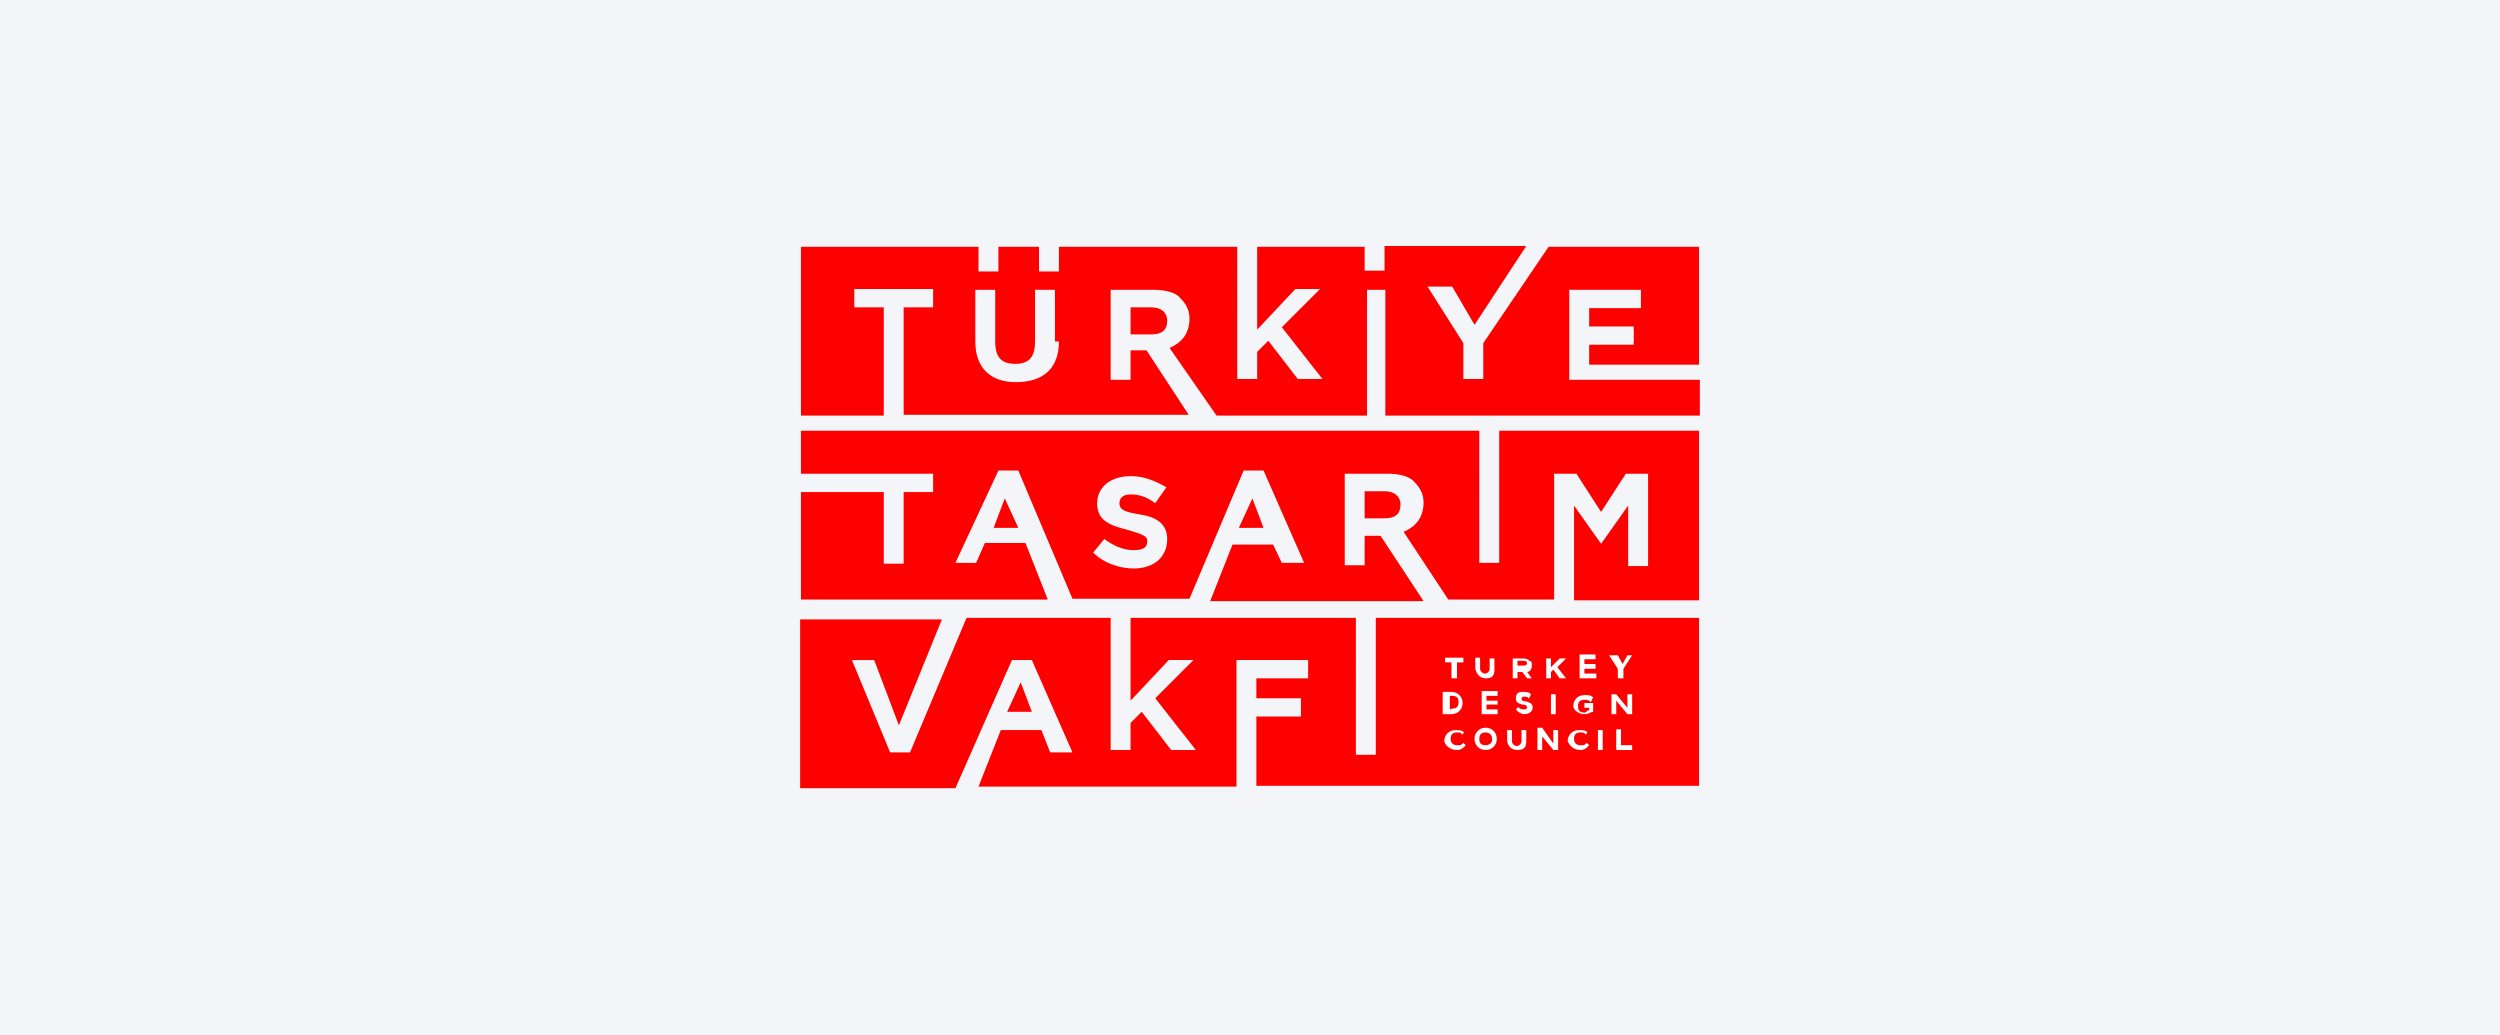 <?xml version="1.0" encoding="utf-8"?>
<!-- Generator: Adobe Illustrator 27.8.1, SVG Export Plug-In . SVG Version: 6.00 Build 0)  -->
<svg version="1.1" id="Layer_1" xmlns="http://www.w3.org/2000/svg" xmlns:xlink="http://www.w3.org/1999/xlink" x="0px" y="0px"
	 viewBox="0 0 314 130" style="enable-background:new 0 0 314 130;" xml:space="preserve">
<style type="text/css">
	.st0{fill:#F4F5F8;}
	.st1{fill:#FF0000;}
	.st2{fill:#FFFFFF;}
</style>
<g>
	<rect class="st0" width="314" height="130"/>
</g>
<g>
	<path class="st1" d="M133,42.9c0,3.4-2,5.1-5.4,5.1c-3.1,0-5.1-1.7-5.1-5.1v-6.5h2.5v6.5c0,2,0.8,2.8,2.5,2.8
		c1.7,0,2.5-0.8,2.5-2.8v-6.5h2.5v6.5H133z M213.4,45.7V31h-18.9l-8.2,12.1v4.5h-2.5v-4.5l-4.5-7.1h3.1l2.8,4.8l6.5-9.9h-17.8v3.1
		h-2.5V31h-13.5v10.4l4.8-5.1h3.1l-4.8,4.8l5.1,6.5h-3.1l-3.7-4.8l-1.4,1.4v3.4h-2.5V31H133v3.1h-2.5V31h-5.1v3.1h-2.5V31h-22.3
		v21.2H111V38.6h-3.7v-2.3h9.9v2.3h-3.7v13.5h35.8L144,44h-2v3.7h-2.5V36.4h5.4c1.4,0,2.8,0.3,3.4,1.1c0.6,0.6,1.1,1.4,1.1,2.5l0,0
		c0,2-1.1,3.1-2.5,3.7l5.9,8.5h18.9V36.4h2.3v15.8h39.5v-4.5h-16.4V36.4h9v2.3h-6.5v2.3h5.6v2.3h-5.6v2.5H213.4L213.4,45.7z
		 M144.6,42c1.4,0,2-0.6,2-1.7l0,0c0-1.1-0.8-1.7-2-1.7H142V42C142,42,144.6,42,144.6,42z"/>
	<path class="st1" d="M146.6,67.7c0,2.3-1.7,3.7-4.2,3.7c-1.7,0-3.7-0.6-5.1-2l1.4-1.7c1.1,0.8,2.3,1.4,3.7,1.4
		c1.1,0,1.7-0.3,1.7-1.1l0,0c0-0.6-0.3-0.8-2.3-1.4c-2.3-0.6-4-1.1-4-3.4l0,0c0-2,1.7-3.4,4.2-3.4c1.7,0,3.1,0.6,4.5,1.4l-1.4,2
		c-1.1-0.8-2-1.1-3.1-1.1c-1.1,0-1.4,0.6-1.4,1.1l0,0c0,0.8,0.6,1.1,2.5,1.4C145.1,64.9,146.6,65.7,146.6,67.7L146.6,67.7
		L146.6,67.7z M213.4,75.3V54.1h-25.1v16.6h-2.5V54.1h-85.2v5.4h16.6v2.3h-3.7v9H111v-9h-10.4v13.5h31l-2.8-7.1h-5.1l-1.1,2.5H120
		l5.4-11.6h2.5l6.8,16.1h14.7l6.8-16.1h2.5l5.1,11.6H161l-1.1-2.3h-5.1l-2.8,7.1h26.8l-5.4-8.2h-2v3.7h-2.5V59.5h5.4
		c1.4,0,2.8,0.3,3.4,1.1c0.6,0.6,1.1,1.4,1.1,2.5l0,0c0,2-1.1,3.1-2.5,3.7l5.6,8.5h13.3V59.5h2.8l3.1,4.8l3.1-4.8h2.8v11.6h-2.5
		v-7.6l-3.4,4.8l0,0l-3.4-4.8v11.9H213.4z M126.2,62.6l-1.4,3.7h3.1L126.2,62.6z M157.3,62.6l-1.7,3.7h3.1L157.3,62.6z M173.9,65.1
		c1.4,0,2-0.6,2-1.7l0,0c0-1.1-0.8-1.7-2-1.7h-2.5v3.4H173.9L173.9,65.1z"/>
	<path class="st1" d="M213.4,98.7V77.6h-40.6v17.2h-2.5V77.6H142V88l4.8-5.1h3.1l-4.8,4.8l5.1,6.5h-3.1l-3.7-4.8l-1.4,1.4v3.4h-2.5
		V77.6h-18.1l-7.1,16.9h-2.5l-4.8-11.6h2.8l3.1,8.2l5.4-13.3h-17.8V99H120l7.1-16.1h2.5l5.1,11.6h-2.8l-1.1-2.8h-5.1l-2.8,7.1h32.4
		V82.9h9v2.3h-6.5v2.5h5.6V90h-5.6v8.7L213.4,98.7L213.4,98.7z M128.2,85.7l-1.7,3.7h3.1L128.2,85.7z"/>
	<path class="st2" d="M203,94.2h2v-0.6h-1.4v-2H203V94.2L203,94.2z M200.7,94.2h0.6v-2.5h-0.6V94.2z M198.5,94.2
		c0.6,0,0.8-0.3,1.1-0.6l-0.3-0.3c-0.3,0.3-0.3,0.3-0.8,0.3s-0.8-0.3-0.8-0.8l0,0c0-0.6,0.3-0.8,0.8-0.8c0.3,0,0.6,0,0.6,0.3
		l0.3-0.3c-0.3-0.3-0.6-0.3-1.1-0.3c-0.8,0-1.4,0.6-1.4,1.4l0,0C197.1,93.6,197.6,94.2,198.5,94.2z M193.1,94.2h0.6v-1.7l1.4,1.7
		h0.6v-2.5h-0.6v1.7l-1.4-2h-0.6V94.2L193.1,94.2z M190.6,94.2c0.8,0,1.1-0.3,1.1-1.1v-1.4h-0.6v1.4c0,0.3-0.3,0.6-0.6,0.6
		c-0.3,0-0.6-0.3-0.6-0.6v-1.4h-0.6v1.4C189.4,93.6,189.7,94.2,190.6,94.2z M186.6,93.6c-0.6,0-0.8-0.3-0.8-0.8l0,0
		c0-0.6,0.3-0.8,0.8-0.8s0.8,0.3,0.8,0.8l0,0C187.5,93.4,186.9,93.6,186.6,93.6z M186.6,94.2c0.8,0,1.4-0.6,1.4-1.4l0,0
		c0-0.8-0.6-1.4-1.4-1.4s-1.4,0.6-1.4,1.4l0,0C185.2,93.6,185.8,94.2,186.6,94.2z M183,94.2c0.6,0,0.8-0.3,1.1-0.6l-0.3-0.3
		c-0.3,0.3-0.3,0.3-0.8,0.3s-0.8-0.3-0.8-0.8l0,0c0-0.6,0.3-0.8,0.8-0.8c0.3,0,0.6,0,0.6,0.3l0.3-0.3c-0.3-0.3-0.6-0.3-1.1-0.3
		c-0.8,0-1.4,0.6-1.4,1.4l0,0C181.5,93.6,182.1,94.2,183,94.2z"/>
	<path class="st2" d="M202.4,89.7h0.6V88l1.4,1.7h0.6v-2.5h-0.6v1.7l-1.4-1.7h-0.6V89.7L202.4,89.7z M199,89.7
		c0.6,0,0.8-0.3,1.1-0.3v-1.1H199v0.6h0.6v0.3c-0.3,0-0.3,0.3-0.6,0.3c-0.6,0-0.8-0.3-0.8-0.8l0,0c0-0.6,0.3-0.8,0.8-0.8
		c0.3,0,0.6,0,0.8,0.3l0.3-0.6c-0.3-0.3-0.6-0.3-1.1-0.3c-0.8,0-1.4,0.6-1.4,1.4l0,0C197.6,89.1,198.2,89.7,199,89.7z M194.8,89.7
		h0.6v-2.5h-0.6V89.7z M191.4,89.7c0.6,0,1.1-0.3,1.1-0.8l0,0c0-0.6-0.3-0.6-0.8-0.8c-0.6,0-0.6-0.3-0.6-0.3l0,0c0,0,0-0.3,0.3-0.3
		c0.3,0,0.6,0,0.6,0.3l0.3-0.6c-0.3-0.3-0.6-0.3-1.1-0.3c-0.6,0-0.8,0.3-0.8,0.8l0,0c0,0.6,0.3,0.6,0.8,0.8c0.6,0,0.6,0.3,0.6,0.3
		l0,0c0,0.3-0.3,0.3-0.3,0.3c-0.3,0-0.6,0-0.8-0.3l-0.3,0.3C190.6,89.4,191.1,89.7,191.4,89.7z M186.1,89.7h2v-0.6h-1.4v-0.6h1.4V88
		h-1.4v-0.6h1.4v-0.6h-2V89.7z M182.1,89.1v-1.7h0.3c0.6,0,0.8,0.3,0.8,0.8l0,0c0,0.6-0.3,0.8-0.8,0.8L182.1,89.1L182.1,89.1z
		 M181.5,89.7h0.8c0.8,0,1.4-0.6,1.4-1.4l0,0c0-0.8-0.6-1.4-1.4-1.4h-1.1v2.8H181.5z"/>
	<path class="st2" d="M203.3,85.2h0.6V84l1.1-1.7h-0.6l-0.6,1.1l-0.6-1.1h-1.1l1.1,1.7V85.2L203.3,85.2z M198.5,85.2h2v-0.6H199V84
		h1.4v-0.6H199v-0.6h1.4v-0.6h-2V85.2z M194.2,85.2h0.6v-0.8l0.3-0.3l0.8,1.1h0.8l-1.1-1.4l1.1-1.1h-0.8l-1.1,1.1v-1.1h-0.6V85.2
		L194.2,85.2z M190.6,83.8v-0.8h0.6c0.3,0,0.6,0,0.6,0.3l0,0c0,0.3-0.3,0.3-0.6,0.3h-0.6V83.8z M190,85.2h0.6v-0.8h0.6l0.6,0.8h0.6
		l-0.6-0.8c0.3,0,0.6-0.3,0.6-0.8l0,0c0-0.3,0-0.6-0.3-0.6c-0.3-0.3-0.6-0.3-0.8-0.3H190L190,85.2L190,85.2z M186.6,85.2
		c0.8,0,1.1-0.3,1.1-1.1v-1.4h-0.6V84c0,0.3-0.3,0.6-0.6,0.6c-0.3,0-0.6-0.3-0.6-0.6v-1.4h-0.6V84C185.5,84.9,186.1,85.2,186.6,85.2
		z M182.4,85.2h0.6v-2h0.8v-0.6h-2.3v0.6h0.8V85.2L182.4,85.2z"/>
</g>
</svg>
